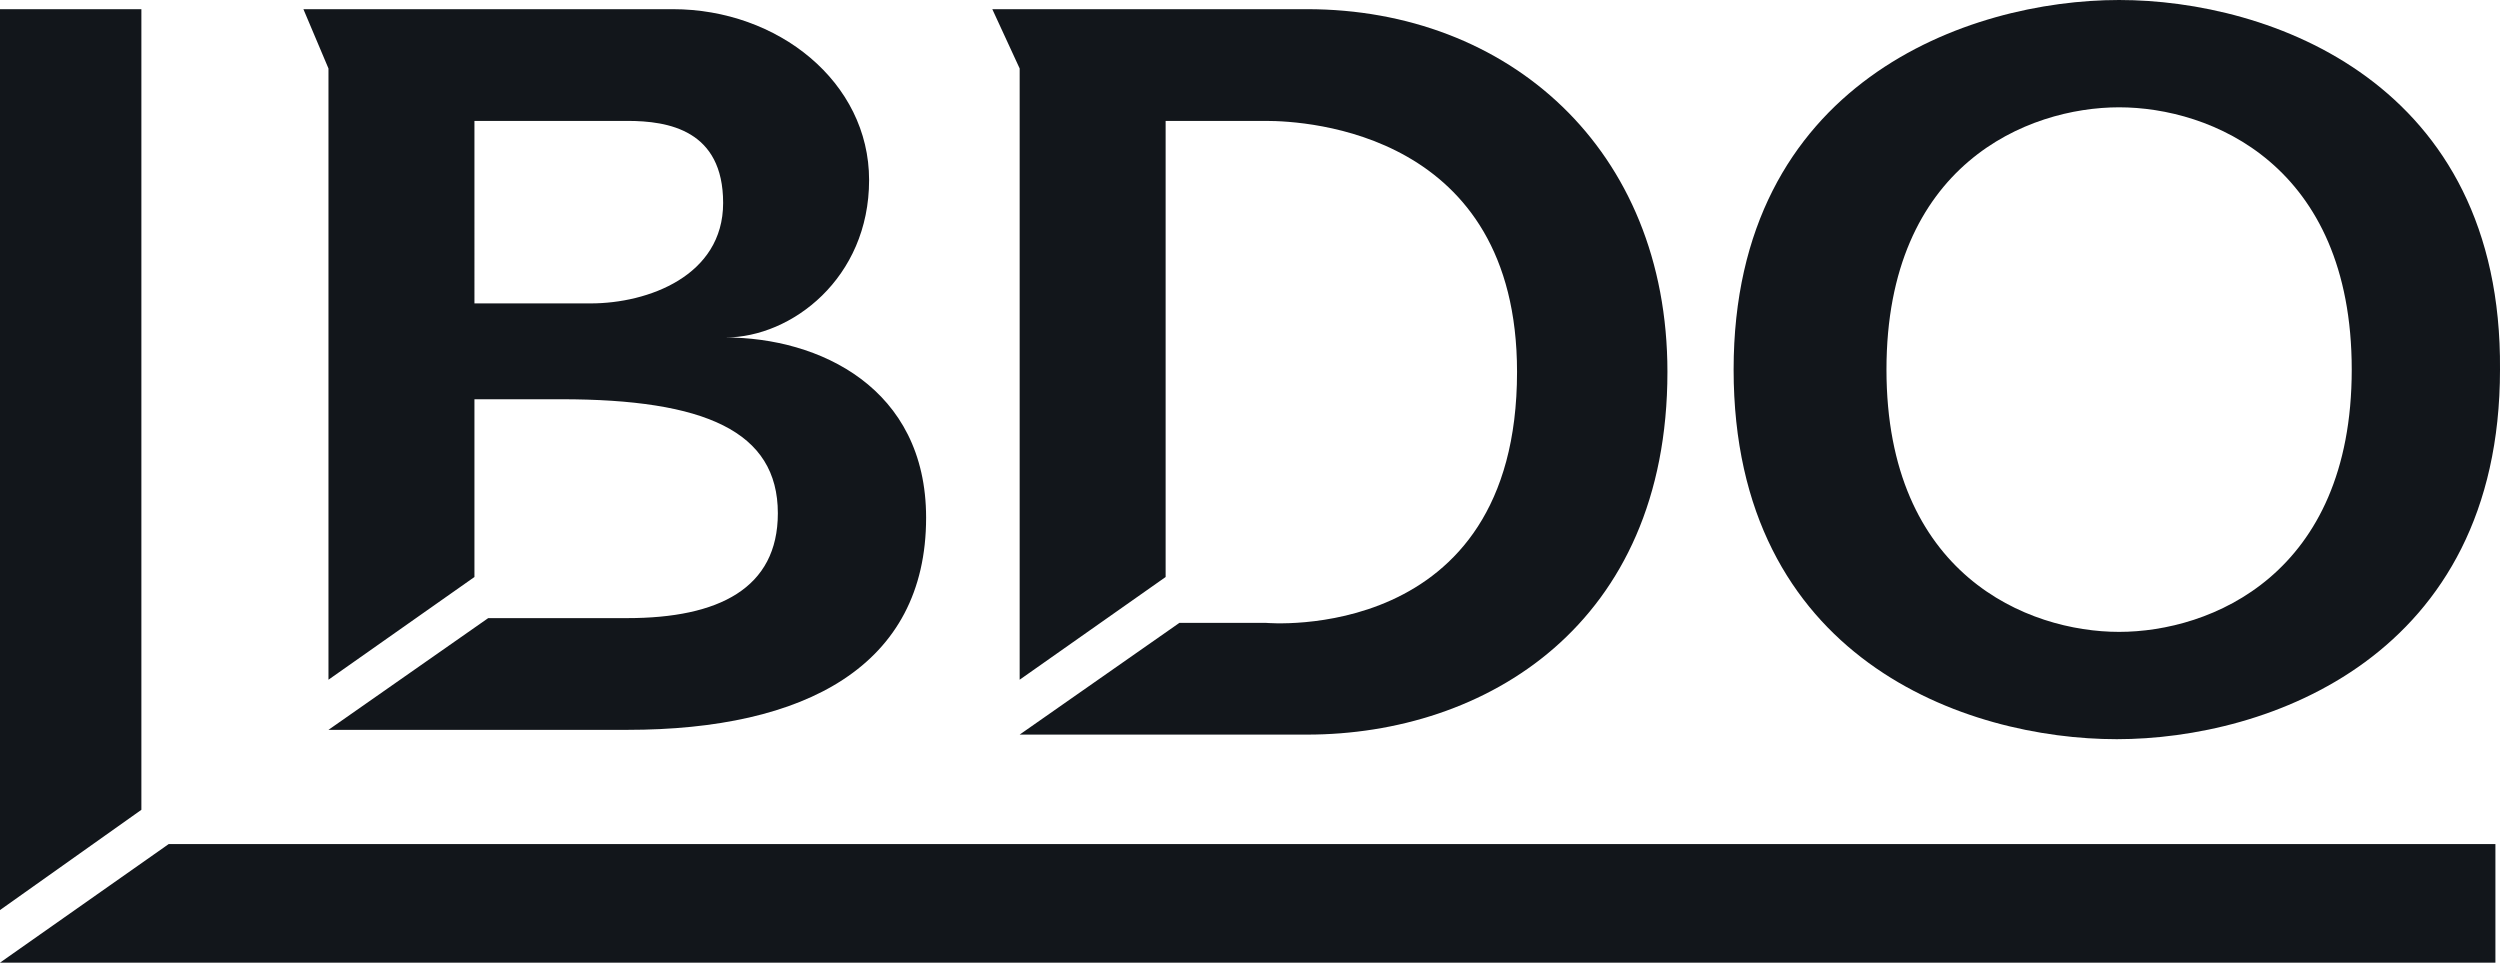 <svg xmlns="http://www.w3.org/2000/svg" id="Livello_2" viewBox="0 0 152.6 58.76"><defs><style>.cls-1{fill:#12161b;}</style></defs><g id="Template"><g id="Artwork"><g id="g7"><g id="g13"><path id="path15" class="cls-1" d="M28.96,24.37h5.29c8.77,0,13.23,1.95,13.23,6.96,0,4.59-3.62,6.4-9.19,6.4h-8.49l-9.75,6.82h18.24c10.86,0,18.24-3.9,18.24-12.95,0-7.94-6.54-11-12.25-11,4.04,0,8.77-3.62,8.77-9.61S47.48,.56,41.07,.56H18.52l1.53,3.62V41.49l8.91-6.27v-10.86h0Zm0-16.99h9.33c2.51,0,5.85,.56,5.85,5.01s-4.59,6.13-8.08,6.13h-7.1V7.38h0Z"></path><path id="path17" class="cls-1" d="M71.15,7.38h6.13c2.51,0,15.32,.7,15.32,15.32,0,16.71-15.32,15.32-15.32,15.32h-5.29l-9.75,6.82h17.54c10.86,0,22-6.68,22-22.14,0-13.64-9.75-22.14-22-22.14h-19.21l1.67,3.62V41.49l8.91-6.27V7.38h0Z"></path><path id="path19" class="cls-1" d="M105.82,22.56c0,17.68,14.2,22.56,23.39,22.56s23.39-5.01,23.39-22.56c.14-17.54-14.06-22.56-23.25-22.56s-23.53,5.01-23.53,22.56Zm9.33,0c0-12.53,8.63-16.01,14.2-16.01s14.2,3.48,14.2,16.01-8.63,16.01-14.2,16.01-14.2-3.48-14.2-16.01Z"></path></g><g id="g21"><polygon id="polygon23" class="cls-1" points="8.63 .56 0 .56 0 55.55 8.63 49.43 8.63 .56"></polygon><polygon id="polygon25" class="cls-1" points="152.32 51.52 10.3 51.52 0 58.76 152.32 58.76 152.32 51.52"></polygon></g></g></g></g></svg>